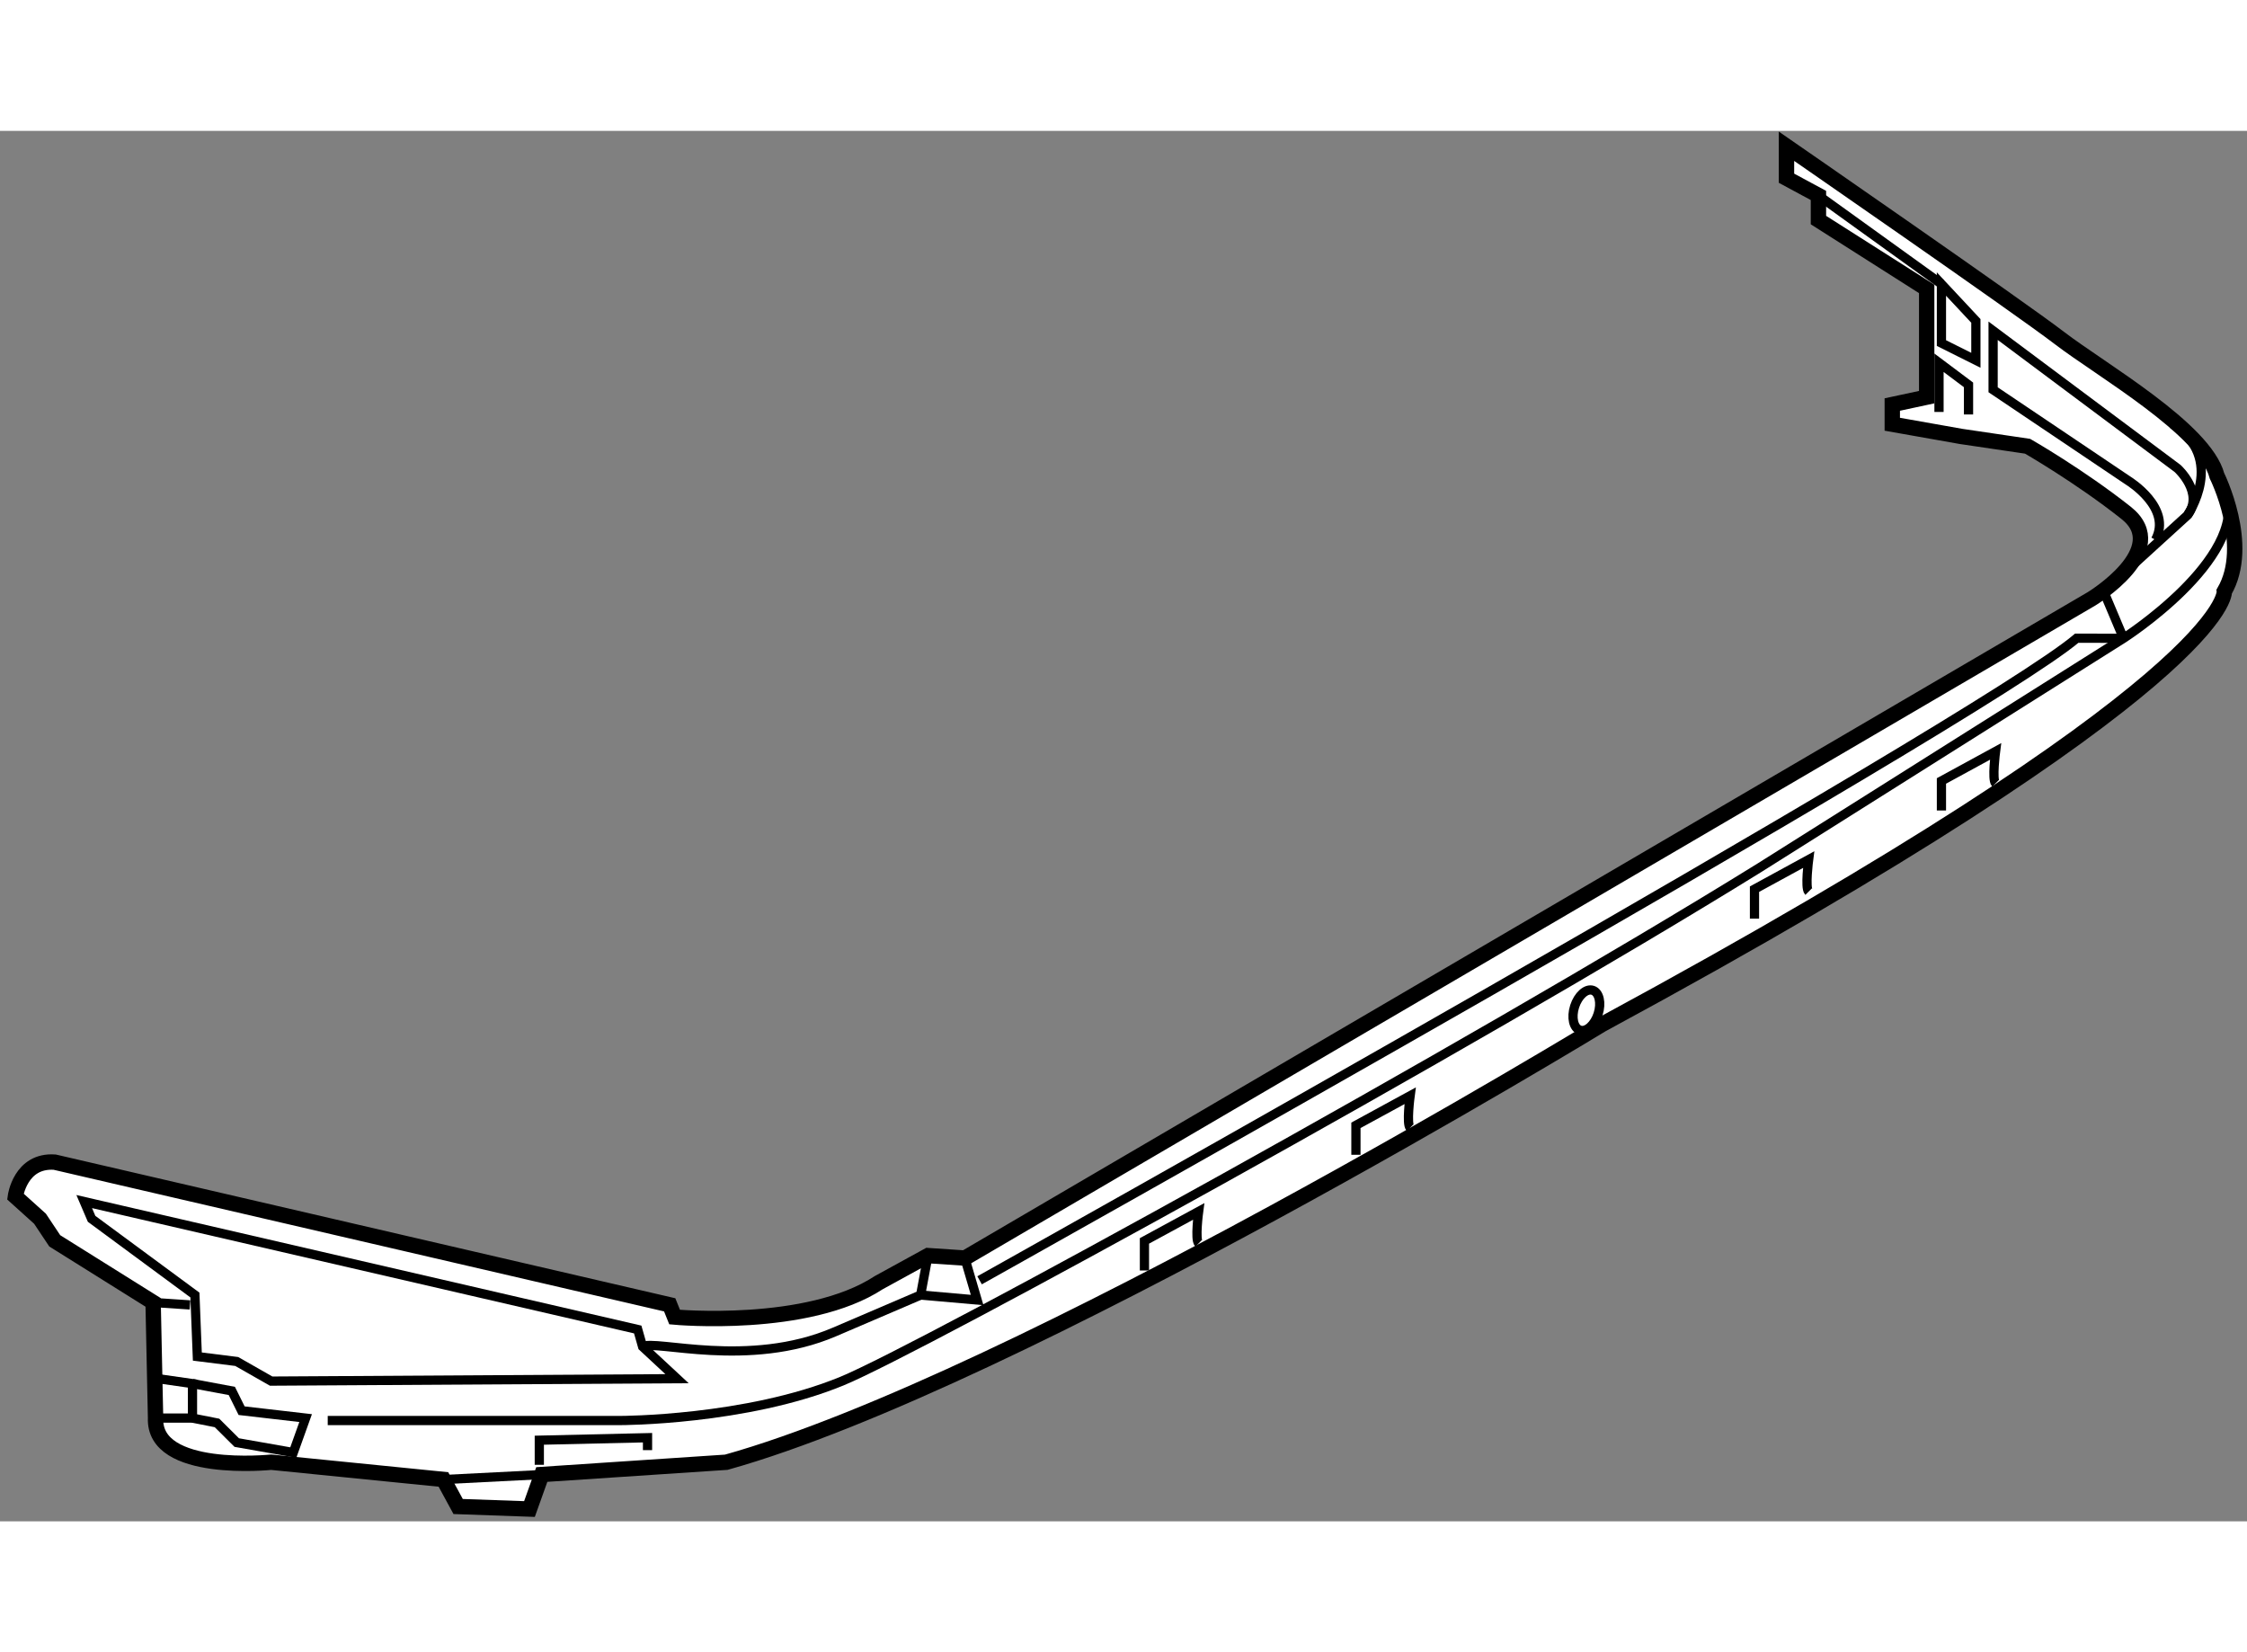 <?xml version="1.0" encoding="utf-8"?>
<!-- Generator: Adobe Illustrator 15.1.0, SVG Export Plug-In . SVG Version: 6.00 Build 0)  -->
<!DOCTYPE svg PUBLIC "-//W3C//DTD SVG 1.1//EN" "http://www.w3.org/Graphics/SVG/1.1/DTD/svg11.dtd">
<svg version="1.1" xmlns="http://www.w3.org/2000/svg" xmlns:xlink="http://www.w3.org/1999/xlink" x="0px" y="0px" width="244.8px"
	 height="180px" viewBox="169.552 124.36 73.088 45.227" enable-background="new 0 0 244.8 180" xml:space="preserve">
	
<rect x="169.552" y="124.36" width="73.088" height="45.227" fill="#808080" stroke="none"/>
	
<g><path fill="#FFFFFF" stroke="#000000" stroke-width="0.5" d="M231.102,133.902v-0.641l1.119-0.24v-3.521l-3.521-2.239v-0.801
			l-1.039-0.56v-1.04c0,0,7.521,5.199,8.881,6.24c1.359,1.041,4.721,2.96,5.121,4.48c0,0,1.121,2.242,0.239,3.761
			c0,0,0.319,2.96-20.241,14.083c0,0-19.043,11.601-28.485,14.241l-6.001,0.399l-0.401,1.123l-2.32-0.082l-0.479-0.88l-5.602-0.561
			c0,0-3.841,0.399-3.761-1.438l-0.08-3.761l-3.2-2.002l-0.479-0.719l-0.801-0.722c0,0,0.159-1.198,1.28-1.118l20.003,4.641
			l0.16,0.398c0,0,4.321,0.4,6.641-1.12l1.602-0.879l1.199,0.08l36.646-21.443c0,0,2.641-1.601,1.12-2.8
			c-1.52-1.202-3.2-2.163-3.2-2.163l-2.16-0.319L231.102,133.902z"></path><polygon fill="none" stroke="#000000" stroke-width="0.3" points="232.701,129.342 232.701,131.262 233.821,131.822 
			233.821,130.541 		"></polygon><polyline fill="none" stroke="#000000" stroke-width="0.3" points="233.582,133.584 233.582,132.622 232.622,131.902 
			232.622,133.502 		"></polyline><path fill="none" stroke="#000000" stroke-width="0.3" d="M239.664,137.662c0.559-1.039-0.881-1.921-0.881-1.921l-4.401-2.96
			c0-0.238,0-1.92,0-1.92l6.002,4.481c0,0,0.879,0.799,0.318,1.521"></path><path fill="none" stroke="#000000" stroke-width="0.3" d="M240.223,133.902c1.759,1.12,0.479,2.961,0.479,2.961l-2.721,2.479
			l0.642,1.522"></path><line fill="none" stroke="#000000" stroke-width="0.3" x1="228.7" y1="126.461" x2="232.701" y2="129.342"></line><polygon fill="none" stroke="#000000" stroke-width="0.3" points="175.971,164.227 175.892,162.226 172.531,159.747 
			172.291,159.186 190.295,163.347 190.454,163.906 191.574,164.947 178.372,165.026 177.252,164.388 		"></polygon><polyline fill="none" stroke="#000000" stroke-width="0.3" points="174.692,164.947 175.813,165.107 175.813,166.229 
			174.611,166.229 		"></polyline><polyline fill="none" stroke="#000000" stroke-width="0.3" points="175.813,166.229 176.611,166.387 177.252,167.025 
			179.092,167.349 179.493,166.229 177.411,165.988 177.093,165.346 175.813,165.107 		"></polyline><path fill="none" stroke="#000000" stroke-width="0.3" d="M180.212,166.308h9.522c0,0,4.082,0,7.201-1.281
			c2.528-1.036,20.401-10.848,29.855-16.704l11.832-7.457c0,0,4.001-2.562,3.358-4.724"></path><path fill="none" stroke="#000000" stroke-width="0.3" d="M190.454,163.906c0.399-0.239,3.441,0.722,6.241-0.479
			c2.802-1.201,2.802-1.201,2.802-1.201l0.239-1.278"></path><polyline fill="none" stroke="#000000" stroke-width="0.3" points="200.936,161.027 201.335,162.388 199.497,162.226 		"></polyline><line fill="none" stroke="#000000" stroke-width="0.3" x1="183.974" y1="168.228" x2="187.175" y2="168.066"></line><path fill="none" stroke="#000000" stroke-width="0.3" d="M206.777,161.427v-0.961l1.763-0.958c0,0-0.123,0.918,0,1.038"></path><path fill="none" stroke="#000000" stroke-width="0.3" d="M213.656,157.665v-0.959l1.763-0.961c0,0-0.123,0.922,0,1.041"></path><path fill="none" stroke="#000000" stroke-width="0.3" d="M226.62,149.984v-0.959l1.761-0.961c0,0-0.12,0.921,0,1.041"></path><path fill="none" stroke="#000000" stroke-width="0.3" d="M232.701,146.465v-0.96l1.76-0.96c0,0-0.119,0.918,0,1.037"></path><path fill="none" stroke="#000000" stroke-width="0.3" d="M201.415,161.747c0,0,32.486-18.164,35.688-20.886l1.521,0.004"></path><ellipse transform="matrix(-0.953 -0.304 0.304 -0.953 385.504 366.02)" fill="none" stroke="#000000" stroke-width="0.3" cx="221.259" cy="152.985" rx="0.401" ry="0.68"></ellipse><polyline fill="none" stroke="#000000" stroke-width="0.3" points="187.094,167.748 187.094,166.948 190.614,166.867 
			190.614,167.27 		"></polyline><line fill="none" stroke="#000000" stroke-width="0.3" x1="174.531" y1="162.468" x2="175.732" y2="162.548"></line></g>


</svg>